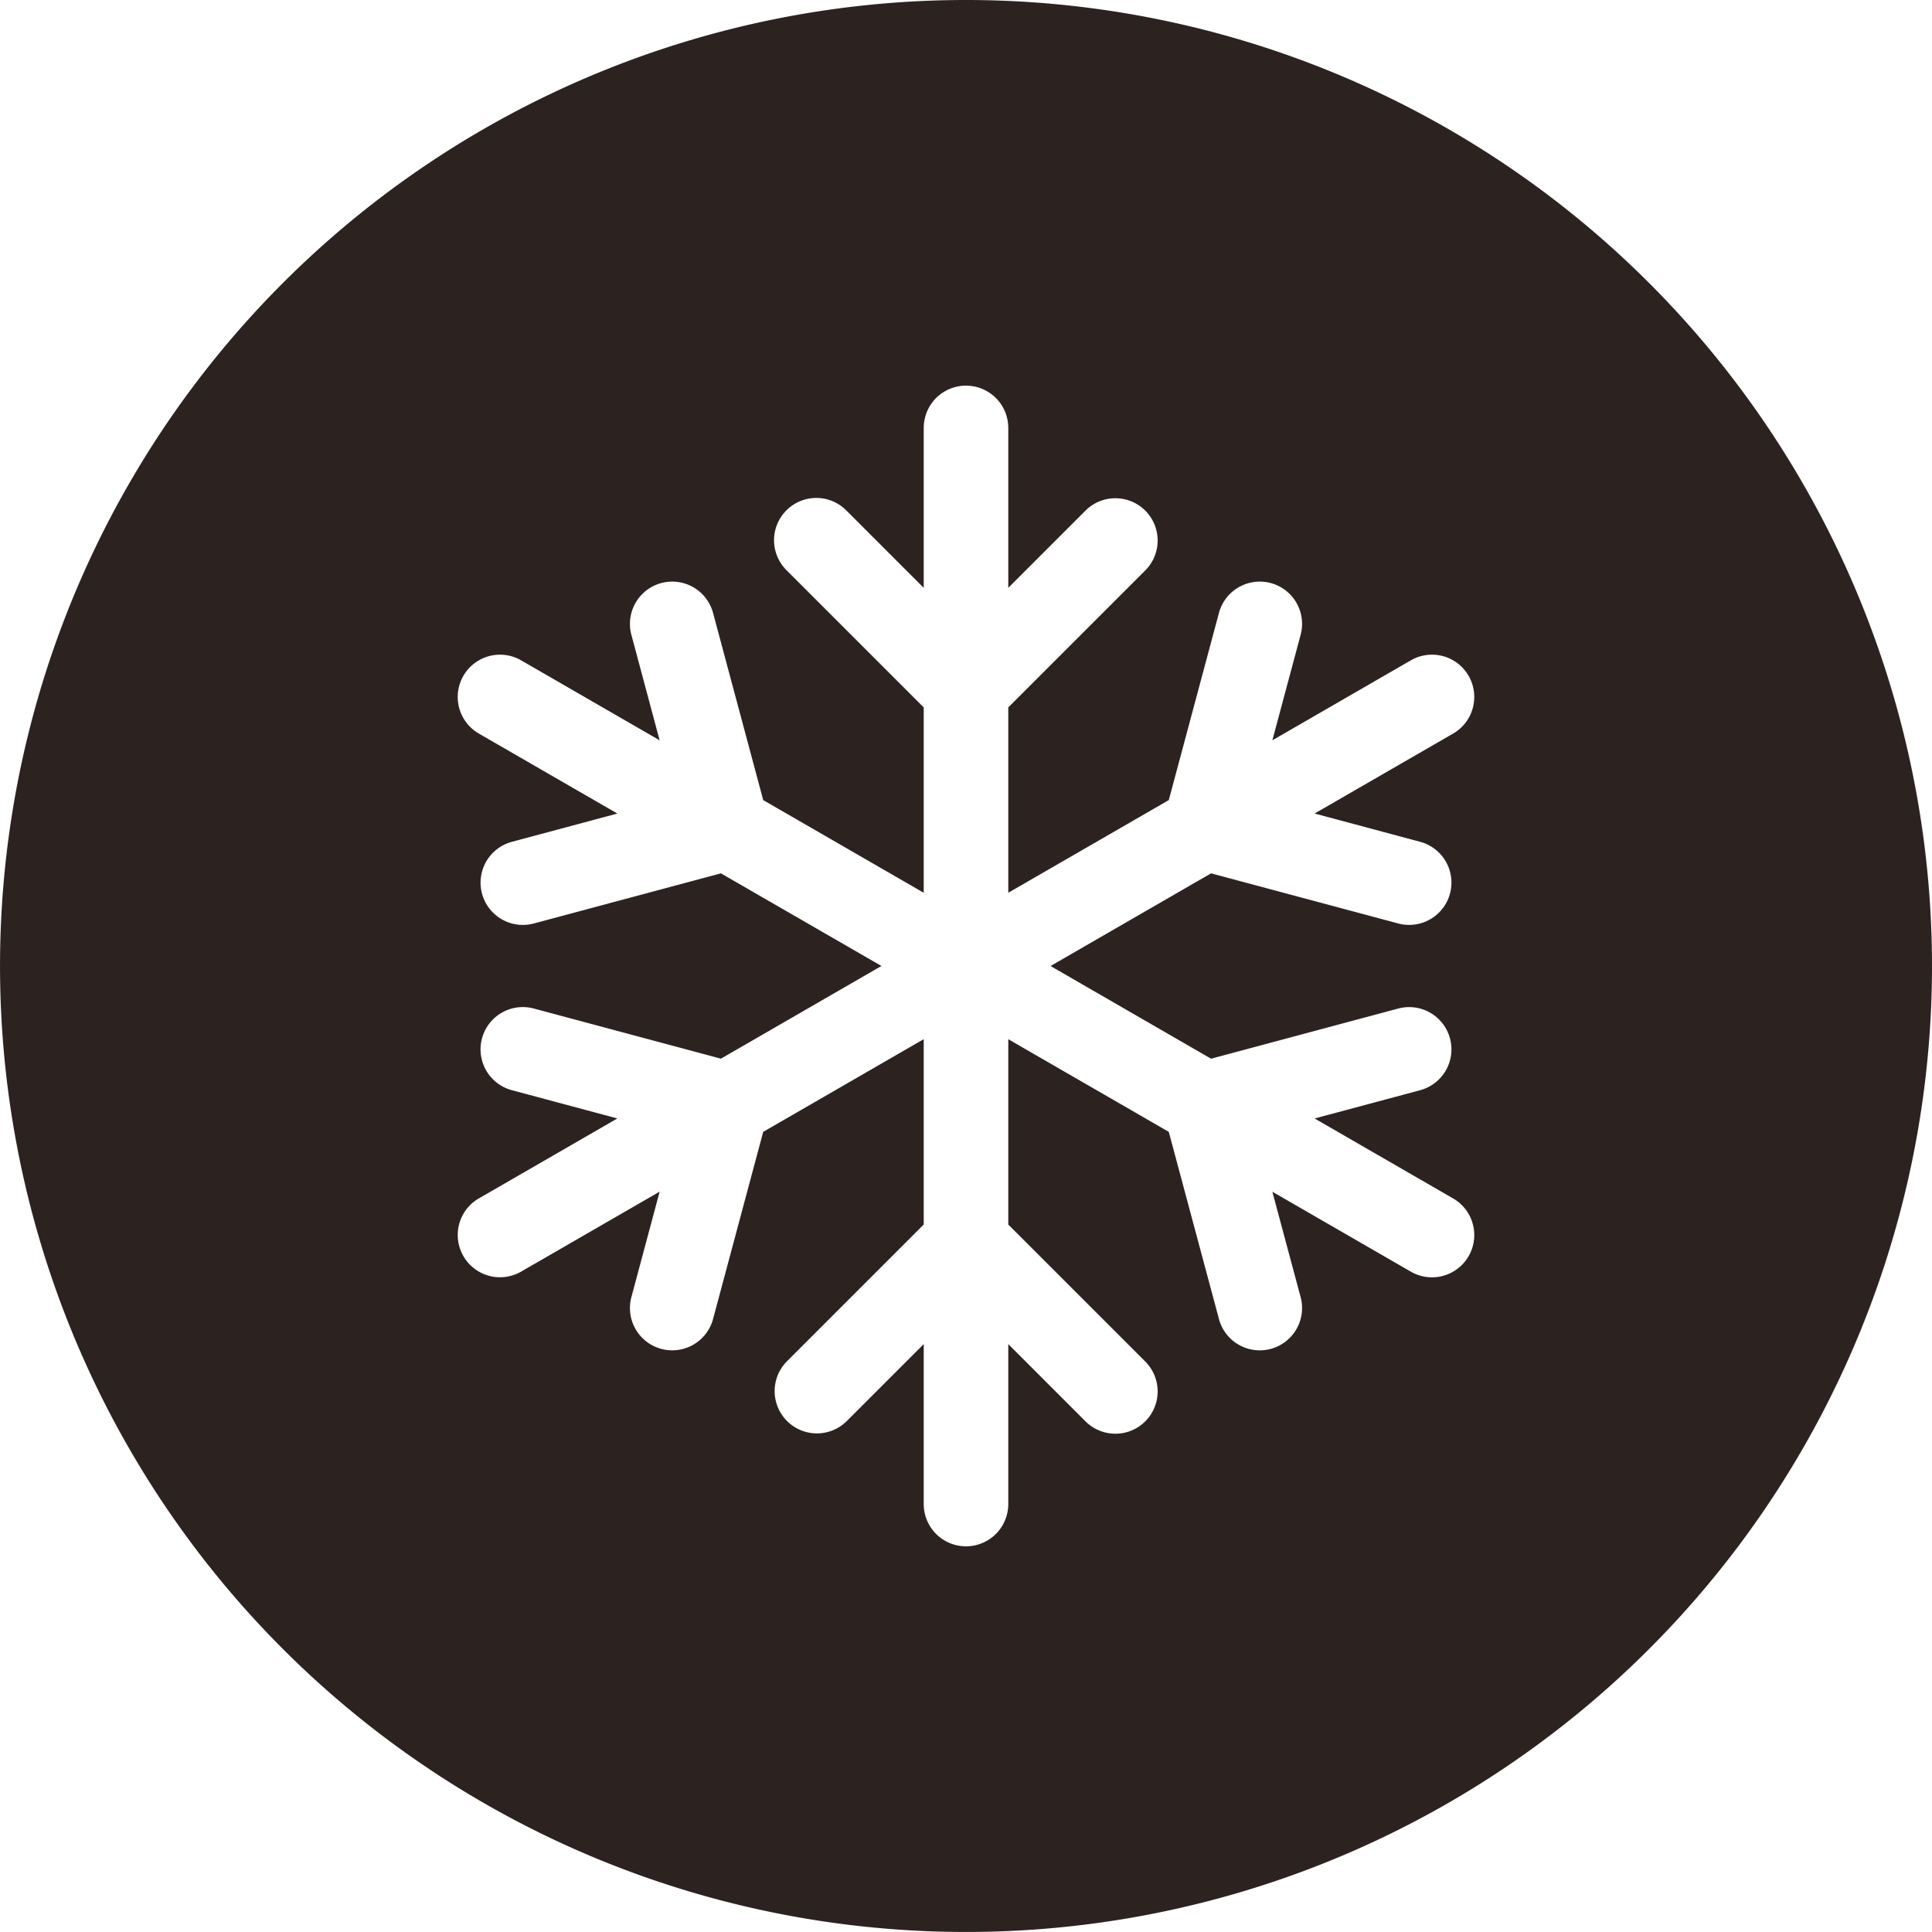 <svg xmlns="http://www.w3.org/2000/svg" width="209.715" height="209.713" viewBox="0 0 209.715 209.713"><path id="Path_2023" data-name="Path 2023" d="M302.2,130.085l15.033-8.679-11.448-3.067a4.589,4.589,0,1,1,2.375-8.866l20.315,5.443,17.423-10.06L328.476,94.8l-20.314,5.443a4.589,4.589,0,0,1-2.375-8.866l11.447-3.068L302.2,79.628a4.589,4.589,0,1,1,4.589-7.949l15.033,8.679L318.756,68.91a4.589,4.589,0,1,1,8.866-2.376l5.444,20.315,17.423,10.059V76.787l-14.87-14.869a4.589,4.589,0,1,1,6.489-6.49l8.381,8.381V46.45a4.589,4.589,0,1,1,9.178,0V63.809l8.38-8.381a4.589,4.589,0,0,1,6.49,6.49l-14.87,14.869V96.908L377.09,86.849l5.444-20.315A4.589,4.589,0,0,1,391.4,68.91l-3.068,11.448,15.033-8.679a4.589,4.589,0,0,1,4.589,7.949l-15.032,8.678,11.447,3.068a4.589,4.589,0,1,1-2.376,8.866L381.68,94.8l-17.424,10.059,17.423,10.06,20.314-5.443a4.589,4.589,0,1,1,2.376,8.866l-11.448,3.067,15.033,8.679a4.589,4.589,0,0,1-4.589,7.949l-15.033-8.679L391.4,140.8a4.589,4.589,0,0,1-8.866,2.376l-5.444-20.314-17.423-10.059v20.12l14.87,14.87a4.589,4.589,0,0,1-6.49,6.49l-8.38-8.381v17.359a4.589,4.589,0,1,1-9.178,0V145.9l-8.381,8.381a4.589,4.589,0,0,1-6.489-6.49l14.87-14.87v-20.12l-17.424,10.059-5.443,20.314a4.589,4.589,0,1,1-8.866-2.376l3.068-11.447-15.033,8.679a4.589,4.589,0,0,1-4.589-7.949M355.078,0A104.856,104.856,0,1,0,459.935,104.857,104.857,104.857,0,0,0,355.078,0" transform="translate(-250.22)" fill="#2c2320"></path></svg>